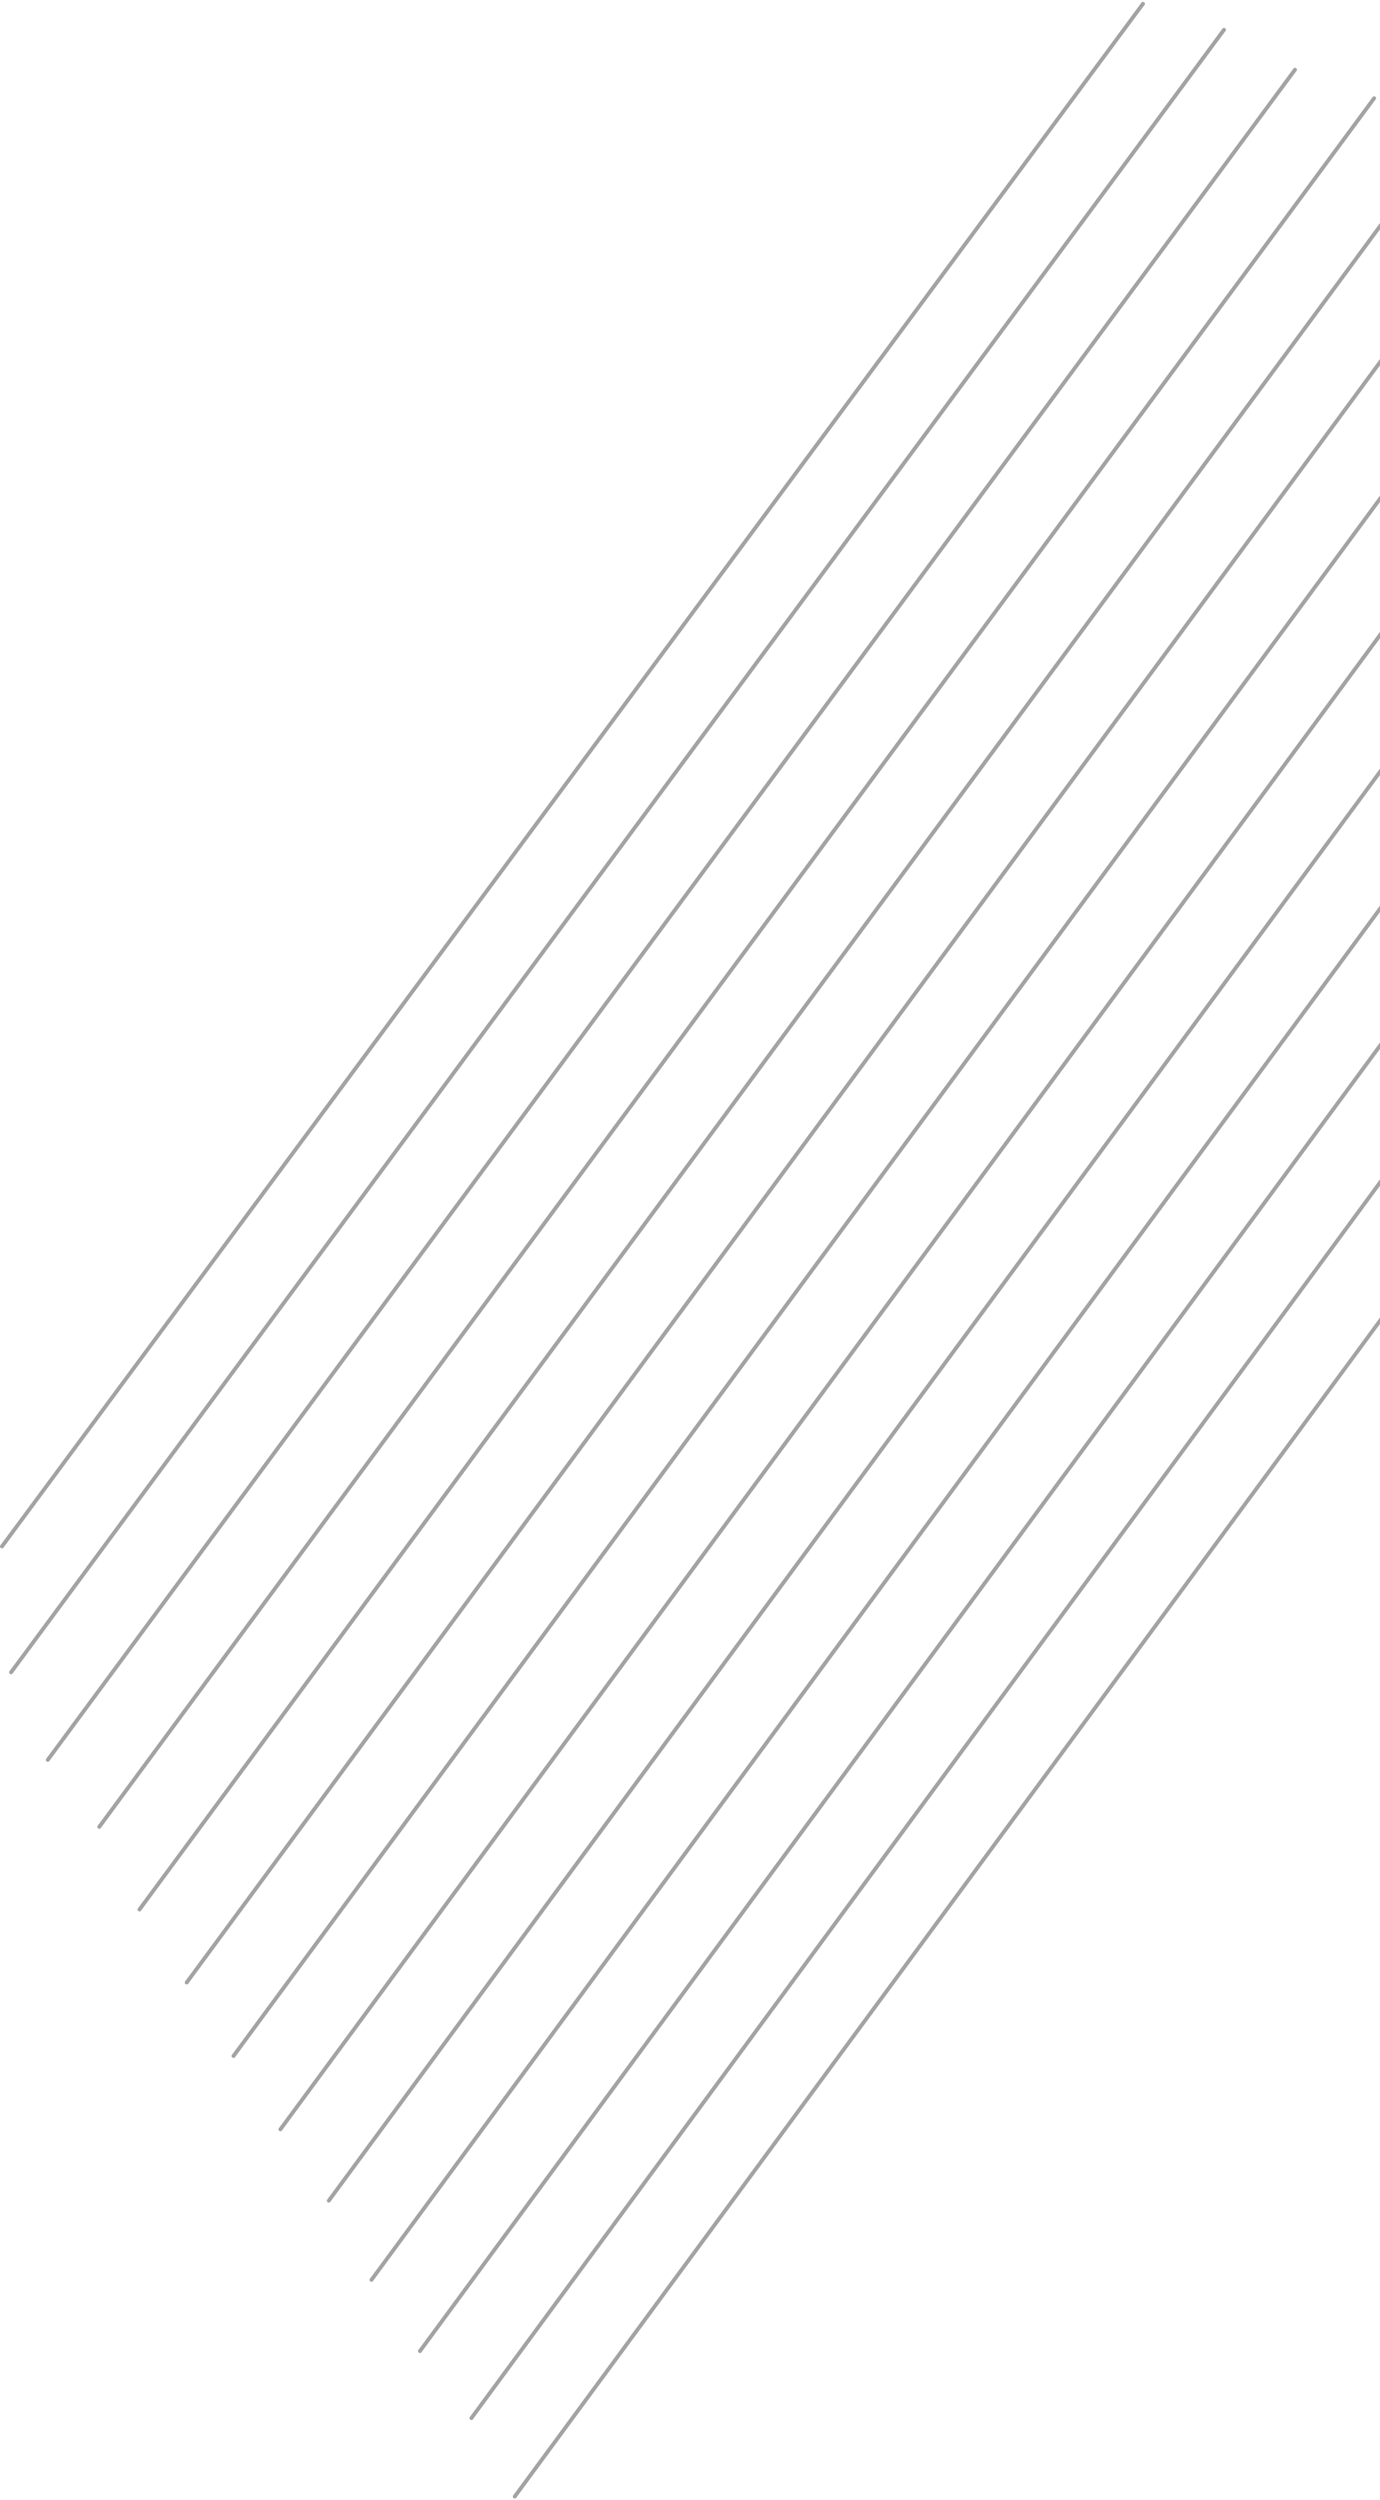 <svg xmlns="http://www.w3.org/2000/svg" width="705" height="1277" viewBox="0 0 705 1277" fill="none"><g style="mix-blend-mode:screen" opacity="0.7"><path opacity="0.7" d="M1 789.853L583.988 1.836" stroke="#474747" stroke-width="2" stroke-miterlimit="10" stroke-linecap="round" stroke-linejoin="round" stroke-dasharray="0.3 0.3"></path><path opacity="0.7" d="M5.67 854.127L625.291 15.226" stroke="#474747" stroke-width="2" stroke-miterlimit="10" stroke-linecap="round" stroke-linejoin="round" stroke-dasharray="0.3 0.3"></path><path opacity="0.7" d="M24.413 898.866L661.559 35.622" stroke="#474747" stroke-width="2" stroke-miterlimit="10" stroke-linecap="round" stroke-linejoin="round" stroke-dasharray="0.3 0.3"></path><path opacity="0.7" d="M50.723 933.063L702.121 50.008" stroke="#474747" stroke-width="2" stroke-miterlimit="10" stroke-linecap="round" stroke-linejoin="round" stroke-dasharray="0.3 0.3"></path><path opacity="0.7" d="M71.26 975.295L743.06 63.913" stroke="#474747" stroke-width="2" stroke-miterlimit="10" stroke-linecap="round" stroke-linejoin="round" stroke-dasharray="0.3 0.3"></path><path opacity="0.7" d="M95.38 1012.58L786.499 74.351" stroke="#474747" stroke-width="2" stroke-miterlimit="10" stroke-linecap="round" stroke-linejoin="round" stroke-dasharray="0.3 0.3"></path><path opacity="0.7" d="M119.293 1050.11L819.755 98.935" stroke="#474747" stroke-width="2" stroke-miterlimit="10" stroke-linecap="round" stroke-linejoin="round" stroke-dasharray="0.3 0.3"></path><path opacity="0.7" d="M143.258 1087.57L860.452 113.183" stroke="#474747" stroke-width="2" stroke-miterlimit="10" stroke-linecap="round" stroke-linejoin="round" stroke-dasharray="0.3 0.3"></path><path opacity="0.7" d="M167.985 1124L893.547 137.973" stroke="#474747" stroke-width="2" stroke-miterlimit="10" stroke-linecap="round" stroke-linejoin="round" stroke-dasharray="0.3 0.3"></path><path opacity="0.7" d="M189.785 1164.45L921.126 170.42" stroke="#474747" stroke-width="2" stroke-miterlimit="10" stroke-linecap="round" stroke-linejoin="round" stroke-dasharray="0.3 0.3"></path><path opacity="0.7" d="M214.544 1200.84L952.219 198.025" stroke="#474747" stroke-width="2" stroke-miterlimit="10" stroke-linecap="round" stroke-linejoin="round" stroke-dasharray="0.3 0.3"></path><path opacity="0.7" d="M240.833 1235.07L982.837 226.248" stroke="#474747" stroke-width="2" stroke-miterlimit="10" stroke-linecap="round" stroke-linejoin="round" stroke-dasharray="0.3 0.3"></path><path opacity="0.7" d="M262.973 1275.11L978.769 302.643" stroke="#474747" stroke-width="2" stroke-miterlimit="10" stroke-linecap="round" stroke-linejoin="round" stroke-dasharray="0.3 0.3"></path></g></svg>